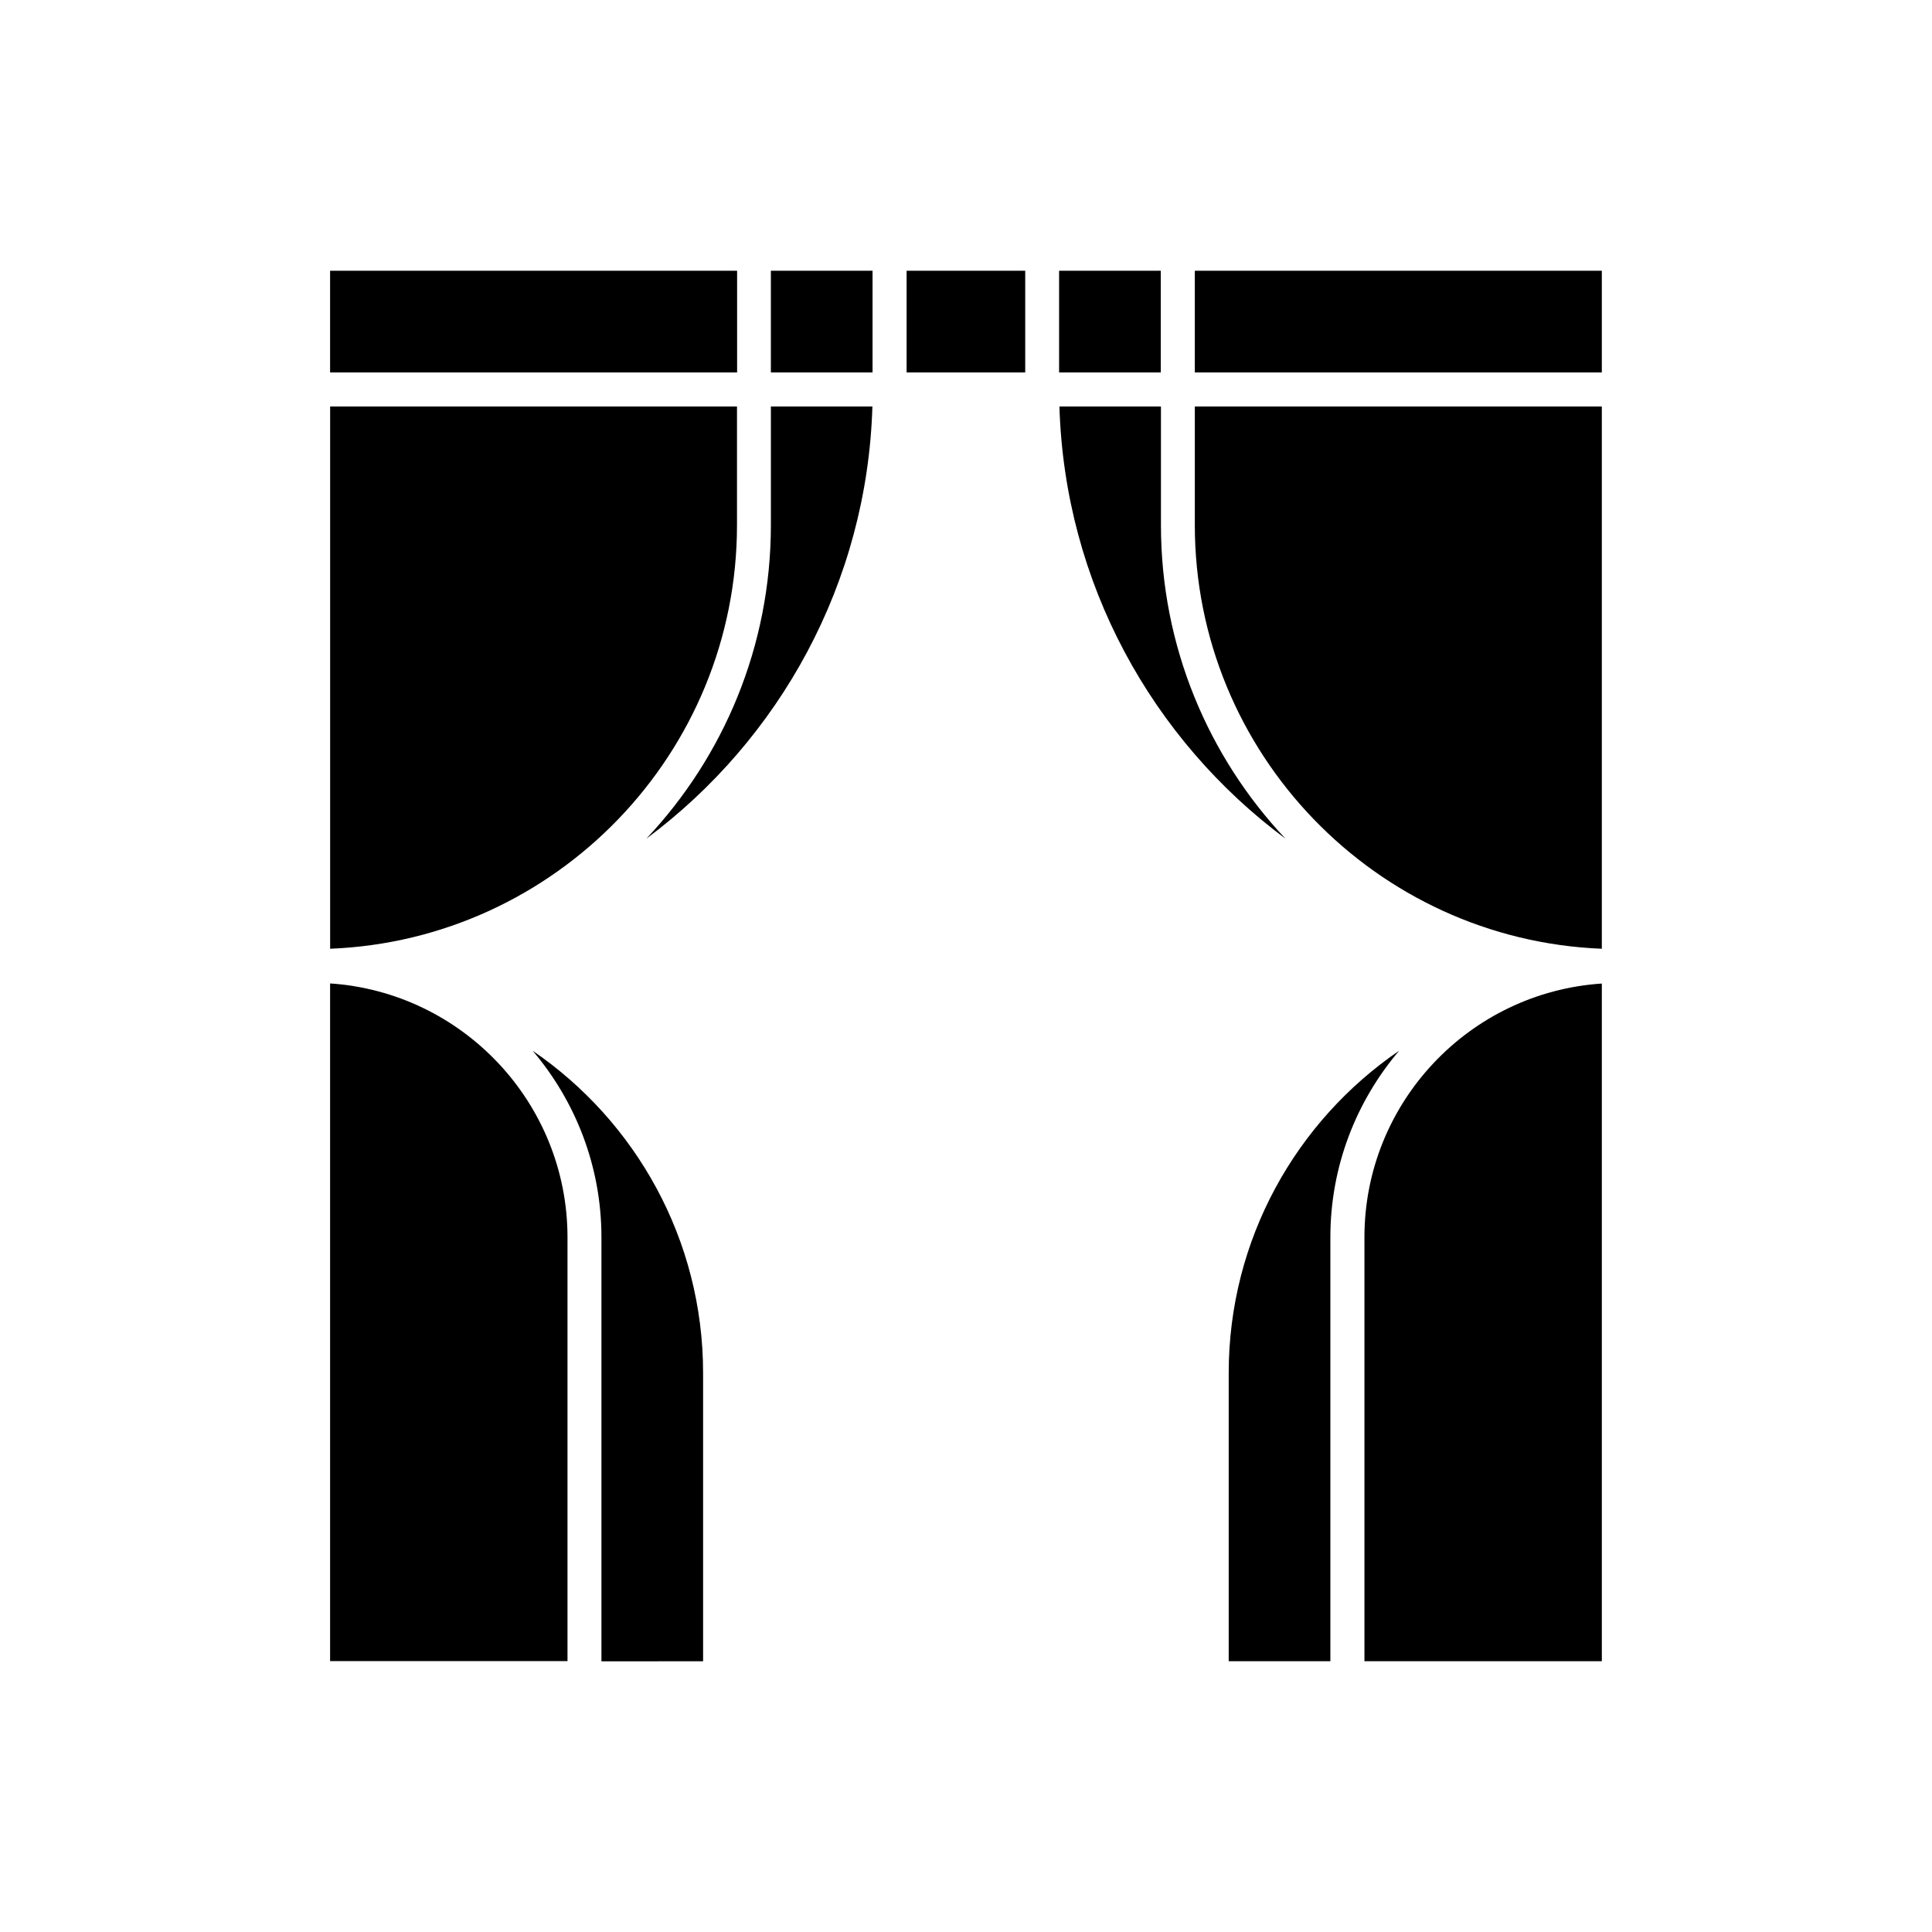 <?xml version="1.0" encoding="UTF-8"?>
<!-- Uploaded to: SVG Repo, www.svgrepo.com, Generator: SVG Repo Mixer Tools -->
<svg fill="#000000" width="800px" height="800px" version="1.1" viewBox="144 144 512 512" xmlns="http://www.w3.org/2000/svg">
 <g fill-rule="evenodd">
  <path d="m231.48 215.75h107.86v26.945h-107.86z"/>
  <path d="m375.19 251.72h-26.898v31.434c0 32.133-12.559 61.387-33.004 83.102 35.23-26.203 58.512-67.664 59.906-114.54z"/>
  <path d="m339.31 283.16v-31.434h-107.82v143.7c59.863-2.356 107.82-51.797 107.82-112.27z"/>
  <path d="m348.29 215.75h26.945v26.945h-26.945z"/>
  <path d="m231.48 404.62v179.59h62.914v-112.36c-0.047-35.625-27.859-64.879-62.914-67.23z"/>
  <path d="m424.67 215.75h26.945v26.945h-26.945z"/>
  <path d="m384.26 215.75h31.434v26.945h-31.434z"/>
  <path d="m460.64 283.16c0 60.43 47.957 109.87 107.86 112.27v-143.7h-107.86z"/>
  <path d="m460.64 215.75h107.86v26.945h-107.86z"/>
  <path d="m285.16 422.46c11.336 13.34 18.227 30.605 18.227 49.441v112.36l26.941-0.004v-76.383c0-35.445-17.918-66.797-45.168-85.41z"/>
  <path d="m424.76 251.72c1.395 46.871 24.633 88.332 59.906 114.54-20.449-21.715-33.004-50.969-33.004-83.102v-31.434z"/>
  <path d="m505.59 471.89v112.35h62.914v-179.59c-35.098 2.312-62.914 31.566-62.914 67.23z"/>
  <path d="m469.62 507.86v76.383h26.941v-112.35c0-18.836 6.891-36.102 18.227-49.441-27.25 18.617-45.168 49.965-45.168 85.414z"/>
 </g>
</svg>